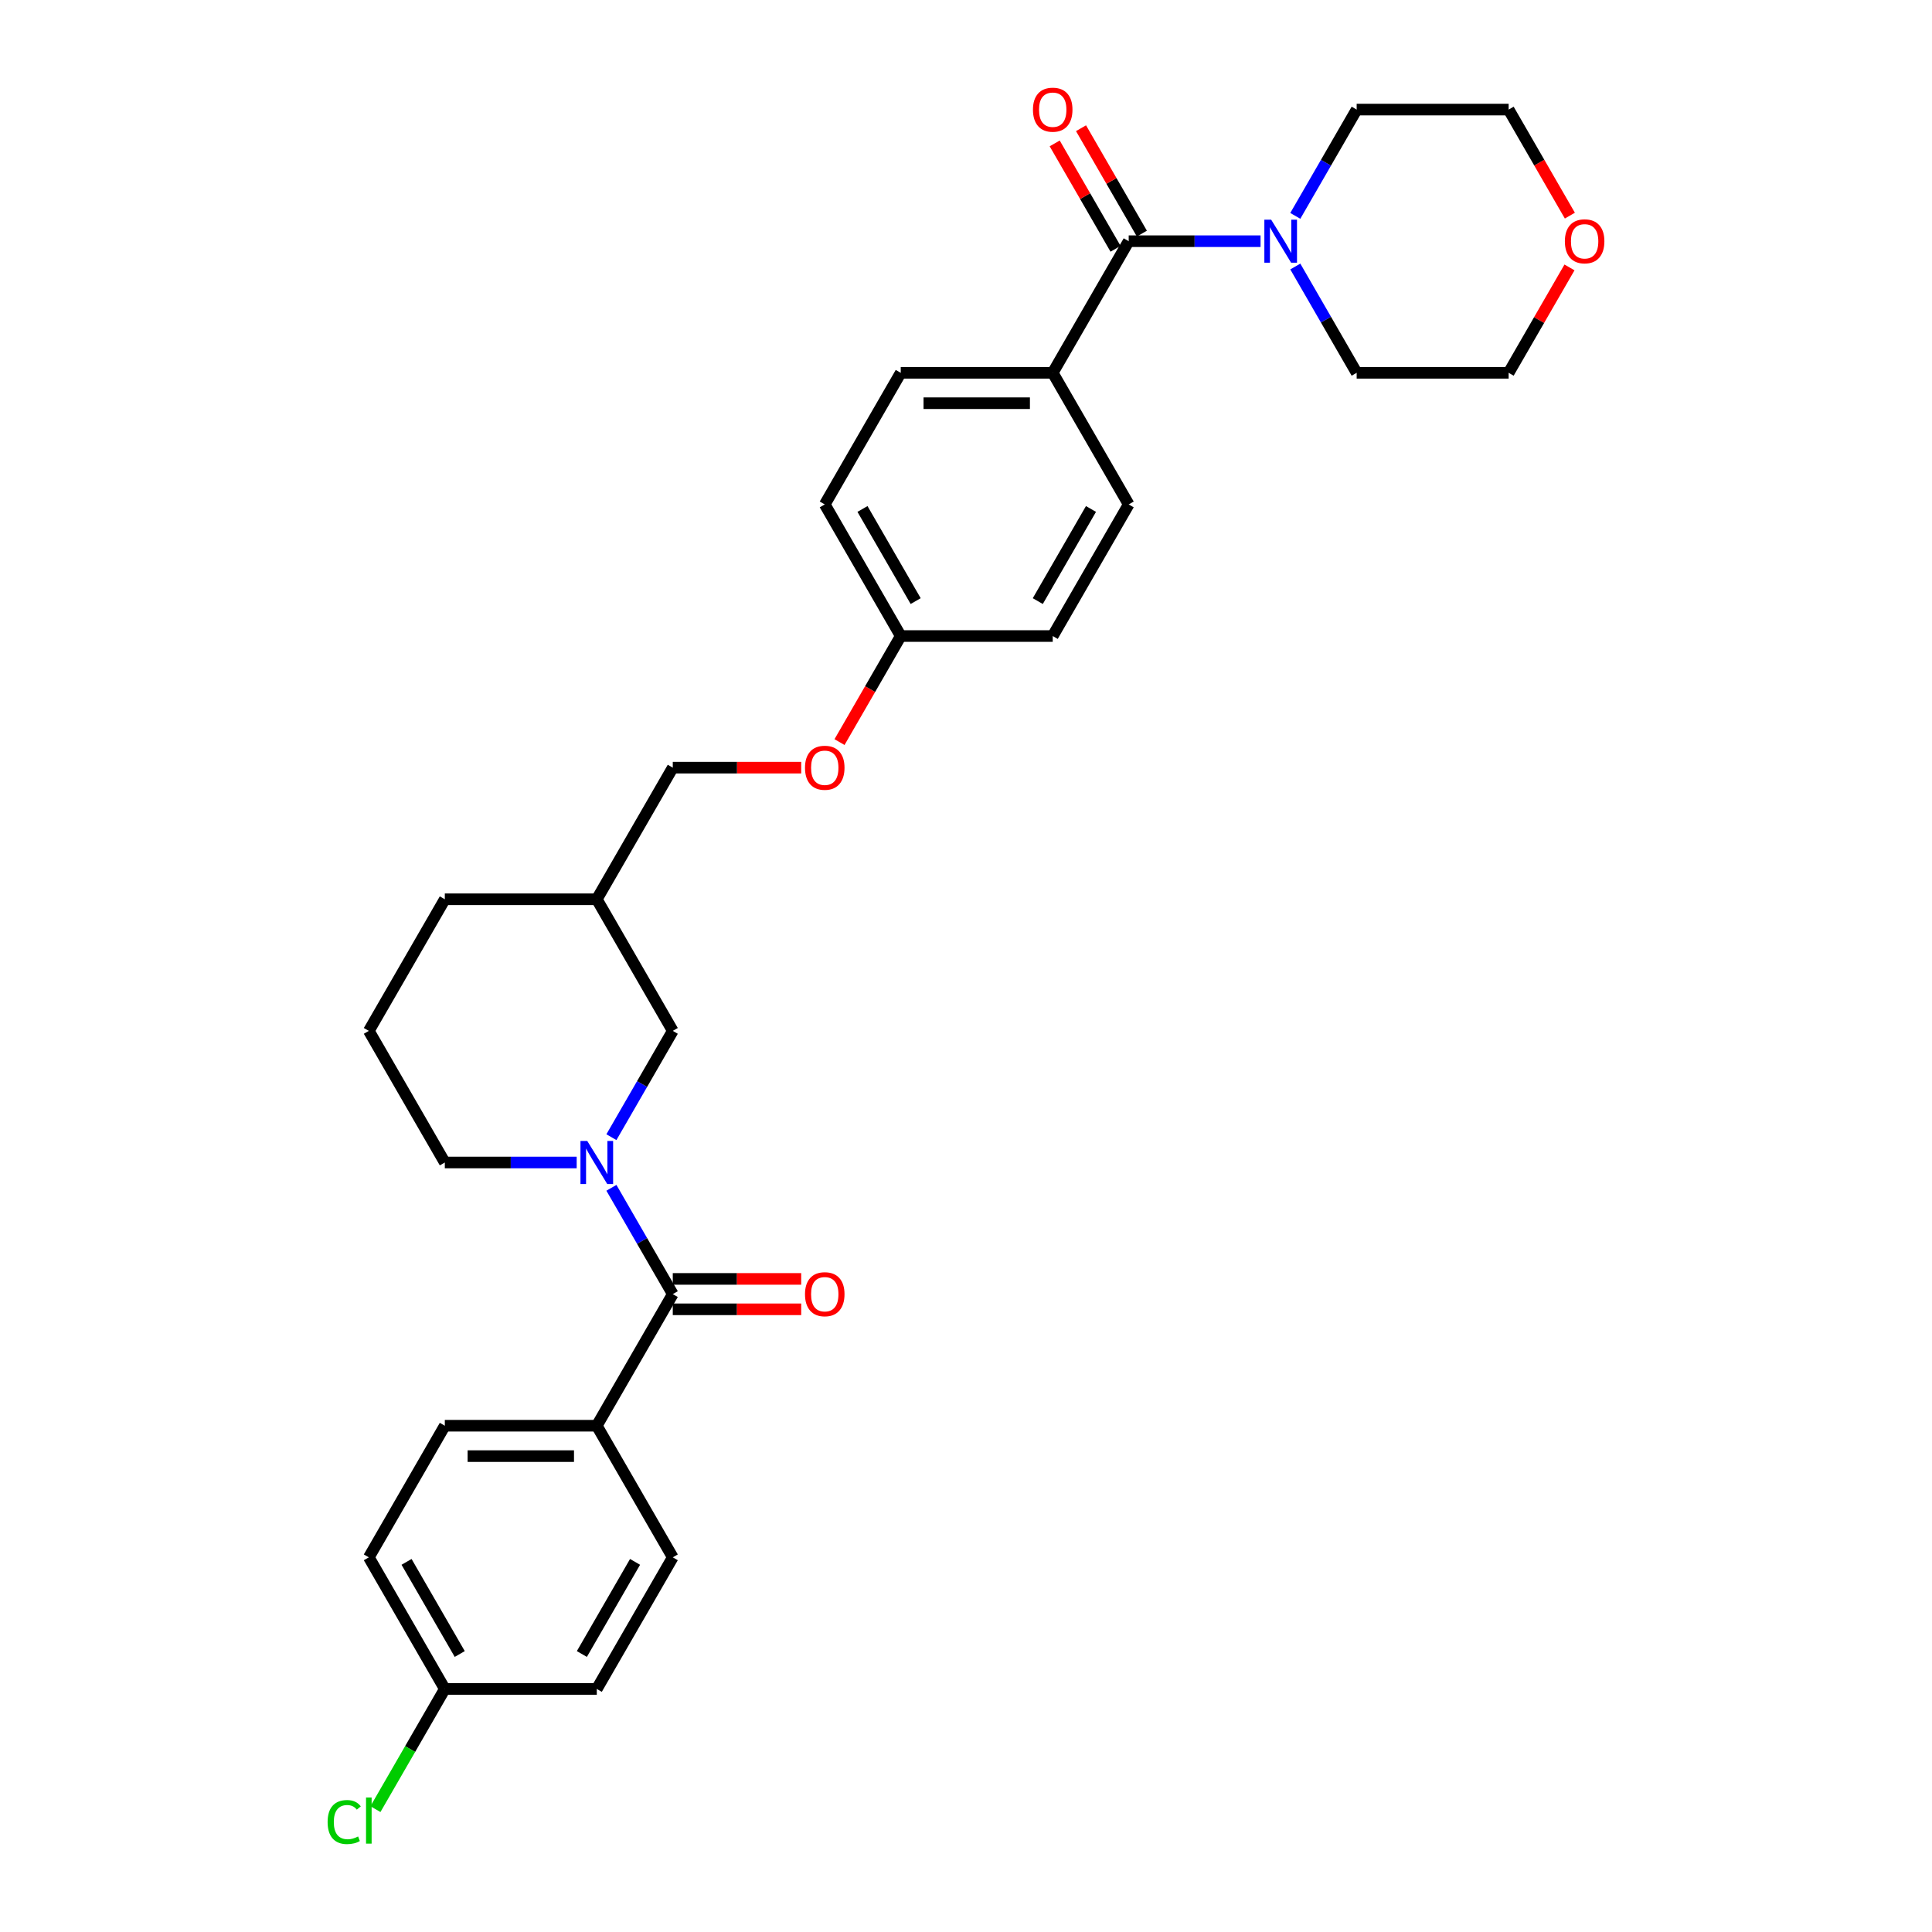 <?xml version='1.0' encoding='iso-8859-1'?>
<svg version='1.1' baseProfile='full'
              xmlns='http://www.w3.org/2000/svg'
                      xmlns:rdkit='http://www.rdkit.org/xml'
                      xmlns:xlink='http://www.w3.org/1999/xlink'
                  xml:space='preserve'
width='1000px' height='1000px' viewBox='0 0 1000 1000'>
<!-- END OF HEADER -->
<rect style='opacity:1.0;fill:#FFFFFF;stroke:none' width='1000' height='1000' x='0' y='0'> </rect>
<path class='bond-0' d='M 316.465,614.81 L 332.347,642.319' style='fill:none;fill-rule:evenodd;stroke:#0000FF;stroke-width:6px;stroke-linecap:butt;stroke-linejoin:miter;stroke-opacity:1' />
<path class='bond-0' d='M 332.347,642.319 L 348.23,669.828' style='fill:none;fill-rule:evenodd;stroke:#000000;stroke-width:6px;stroke-linecap:butt;stroke-linejoin:miter;stroke-opacity:1' />
<path class='bond-3' d='M 316.465,588.6 L 332.347,561.091' style='fill:none;fill-rule:evenodd;stroke:#0000FF;stroke-width:6px;stroke-linecap:butt;stroke-linejoin:miter;stroke-opacity:1' />
<path class='bond-3' d='M 332.347,561.091 L 348.23,533.582' style='fill:none;fill-rule:evenodd;stroke:#000000;stroke-width:6px;stroke-linecap:butt;stroke-linejoin:miter;stroke-opacity:1' />
<path class='bond-16' d='M 298.484,601.705 L 264.36,601.705' style='fill:none;fill-rule:evenodd;stroke:#0000FF;stroke-width:6px;stroke-linecap:butt;stroke-linejoin:miter;stroke-opacity:1' />
<path class='bond-16' d='M 264.36,601.705 L 230.237,601.705' style='fill:none;fill-rule:evenodd;stroke:#000000;stroke-width:6px;stroke-linecap:butt;stroke-linejoin:miter;stroke-opacity:1' />
<path class='bond-4' d='M 348.23,669.828 L 308.899,737.952' style='fill:none;fill-rule:evenodd;stroke:#000000;stroke-width:6px;stroke-linecap:butt;stroke-linejoin:miter;stroke-opacity:1' />
<path class='bond-6' d='M 348.23,677.695 L 381.464,677.695' style='fill:none;fill-rule:evenodd;stroke:#000000;stroke-width:6px;stroke-linecap:butt;stroke-linejoin:miter;stroke-opacity:1' />
<path class='bond-6' d='M 381.464,677.695 L 414.699,677.695' style='fill:none;fill-rule:evenodd;stroke:#FF0000;stroke-width:6px;stroke-linecap:butt;stroke-linejoin:miter;stroke-opacity:1' />
<path class='bond-6' d='M 348.23,661.962 L 381.464,661.962' style='fill:none;fill-rule:evenodd;stroke:#000000;stroke-width:6px;stroke-linecap:butt;stroke-linejoin:miter;stroke-opacity:1' />
<path class='bond-6' d='M 381.464,661.962 L 414.699,661.962' style='fill:none;fill-rule:evenodd;stroke:#FF0000;stroke-width:6px;stroke-linecap:butt;stroke-linejoin:miter;stroke-opacity:1' />
<path class='bond-1' d='M 584.216,124.842 L 544.885,192.965' style='fill:none;fill-rule:evenodd;stroke:#000000;stroke-width:6px;stroke-linecap:butt;stroke-linejoin:miter;stroke-opacity:1' />
<path class='bond-2' d='M 584.216,124.842 L 618.339,124.842' style='fill:none;fill-rule:evenodd;stroke:#000000;stroke-width:6px;stroke-linecap:butt;stroke-linejoin:miter;stroke-opacity:1' />
<path class='bond-2' d='M 618.339,124.842 L 652.463,124.842' style='fill:none;fill-rule:evenodd;stroke:#0000FF;stroke-width:6px;stroke-linecap:butt;stroke-linejoin:miter;stroke-opacity:1' />
<path class='bond-7' d='M 591.028,120.909 L 575.282,93.636' style='fill:none;fill-rule:evenodd;stroke:#000000;stroke-width:6px;stroke-linecap:butt;stroke-linejoin:miter;stroke-opacity:1' />
<path class='bond-7' d='M 575.282,93.636 L 559.536,66.363' style='fill:none;fill-rule:evenodd;stroke:#FF0000;stroke-width:6px;stroke-linecap:butt;stroke-linejoin:miter;stroke-opacity:1' />
<path class='bond-7' d='M 577.403,128.775 L 561.657,101.502' style='fill:none;fill-rule:evenodd;stroke:#000000;stroke-width:6px;stroke-linecap:butt;stroke-linejoin:miter;stroke-opacity:1' />
<path class='bond-7' d='M 561.657,101.502 L 545.911,74.229' style='fill:none;fill-rule:evenodd;stroke:#FF0000;stroke-width:6px;stroke-linecap:butt;stroke-linejoin:miter;stroke-opacity:1' />
<path class='bond-24' d='M 670.444,111.737 L 686.326,84.228' style='fill:none;fill-rule:evenodd;stroke:#0000FF;stroke-width:6px;stroke-linecap:butt;stroke-linejoin:miter;stroke-opacity:1' />
<path class='bond-24' d='M 686.326,84.228 L 702.208,56.719' style='fill:none;fill-rule:evenodd;stroke:#000000;stroke-width:6px;stroke-linecap:butt;stroke-linejoin:miter;stroke-opacity:1' />
<path class='bond-25' d='M 670.444,137.947 L 686.326,165.456' style='fill:none;fill-rule:evenodd;stroke:#0000FF;stroke-width:6px;stroke-linecap:butt;stroke-linejoin:miter;stroke-opacity:1' />
<path class='bond-25' d='M 686.326,165.456 L 702.208,192.965' style='fill:none;fill-rule:evenodd;stroke:#000000;stroke-width:6px;stroke-linecap:butt;stroke-linejoin:miter;stroke-opacity:1' />
<path class='bond-8' d='M 348.23,533.582 L 308.899,465.459' style='fill:none;fill-rule:evenodd;stroke:#000000;stroke-width:6px;stroke-linecap:butt;stroke-linejoin:miter;stroke-opacity:1' />
<path class='bond-12' d='M 308.899,737.952 L 230.237,737.952' style='fill:none;fill-rule:evenodd;stroke:#000000;stroke-width:6px;stroke-linecap:butt;stroke-linejoin:miter;stroke-opacity:1' />
<path class='bond-12' d='M 297.099,753.684 L 242.036,753.684' style='fill:none;fill-rule:evenodd;stroke:#000000;stroke-width:6px;stroke-linecap:butt;stroke-linejoin:miter;stroke-opacity:1' />
<path class='bond-13' d='M 308.899,737.952 L 348.23,806.075' style='fill:none;fill-rule:evenodd;stroke:#000000;stroke-width:6px;stroke-linecap:butt;stroke-linejoin:miter;stroke-opacity:1' />
<path class='bond-5' d='M 544.885,192.965 L 466.223,192.965' style='fill:none;fill-rule:evenodd;stroke:#000000;stroke-width:6px;stroke-linecap:butt;stroke-linejoin:miter;stroke-opacity:1' />
<path class='bond-5' d='M 533.085,208.698 L 478.022,208.698' style='fill:none;fill-rule:evenodd;stroke:#000000;stroke-width:6px;stroke-linecap:butt;stroke-linejoin:miter;stroke-opacity:1' />
<path class='bond-32' d='M 544.885,192.965 L 584.216,261.089' style='fill:none;fill-rule:evenodd;stroke:#000000;stroke-width:6px;stroke-linecap:butt;stroke-linejoin:miter;stroke-opacity:1' />
<path class='bond-18' d='M 308.899,465.459 L 348.23,397.335' style='fill:none;fill-rule:evenodd;stroke:#000000;stroke-width:6px;stroke-linecap:butt;stroke-linejoin:miter;stroke-opacity:1' />
<path class='bond-30' d='M 308.899,465.459 L 230.237,465.459' style='fill:none;fill-rule:evenodd;stroke:#000000;stroke-width:6px;stroke-linecap:butt;stroke-linejoin:miter;stroke-opacity:1' />
<path class='bond-9' d='M 812.363,138.419 L 796.617,165.692' style='fill:none;fill-rule:evenodd;stroke:#FF0000;stroke-width:6px;stroke-linecap:butt;stroke-linejoin:miter;stroke-opacity:1' />
<path class='bond-9' d='M 796.617,165.692 L 780.87,192.965' style='fill:none;fill-rule:evenodd;stroke:#000000;stroke-width:6px;stroke-linecap:butt;stroke-linejoin:miter;stroke-opacity:1' />
<path class='bond-33' d='M 812.563,111.611 L 796.716,84.165' style='fill:none;fill-rule:evenodd;stroke:#FF0000;stroke-width:6px;stroke-linecap:butt;stroke-linejoin:miter;stroke-opacity:1' />
<path class='bond-33' d='M 796.716,84.165 L 780.87,56.719' style='fill:none;fill-rule:evenodd;stroke:#000000;stroke-width:6px;stroke-linecap:butt;stroke-linejoin:miter;stroke-opacity:1' />
<path class='bond-10' d='M 466.223,192.965 L 426.892,261.089' style='fill:none;fill-rule:evenodd;stroke:#000000;stroke-width:6px;stroke-linecap:butt;stroke-linejoin:miter;stroke-opacity:1' />
<path class='bond-11' d='M 584.216,261.089 L 544.885,329.212' style='fill:none;fill-rule:evenodd;stroke:#000000;stroke-width:6px;stroke-linecap:butt;stroke-linejoin:miter;stroke-opacity:1' />
<path class='bond-11' d='M 564.691,263.441 L 537.16,311.127' style='fill:none;fill-rule:evenodd;stroke:#000000;stroke-width:6px;stroke-linecap:butt;stroke-linejoin:miter;stroke-opacity:1' />
<path class='bond-21' d='M 230.237,737.952 L 190.906,806.075' style='fill:none;fill-rule:evenodd;stroke:#000000;stroke-width:6px;stroke-linecap:butt;stroke-linejoin:miter;stroke-opacity:1' />
<path class='bond-22' d='M 348.23,806.075 L 308.899,874.198' style='fill:none;fill-rule:evenodd;stroke:#000000;stroke-width:6px;stroke-linecap:butt;stroke-linejoin:miter;stroke-opacity:1' />
<path class='bond-22' d='M 328.705,808.427 L 301.174,856.113' style='fill:none;fill-rule:evenodd;stroke:#000000;stroke-width:6px;stroke-linecap:butt;stroke-linejoin:miter;stroke-opacity:1' />
<path class='bond-14' d='M 414.699,397.335 L 381.464,397.335' style='fill:none;fill-rule:evenodd;stroke:#FF0000;stroke-width:6px;stroke-linecap:butt;stroke-linejoin:miter;stroke-opacity:1' />
<path class='bond-14' d='M 381.464,397.335 L 348.23,397.335' style='fill:none;fill-rule:evenodd;stroke:#000000;stroke-width:6px;stroke-linecap:butt;stroke-linejoin:miter;stroke-opacity:1' />
<path class='bond-15' d='M 434.53,384.104 L 450.377,356.658' style='fill:none;fill-rule:evenodd;stroke:#FF0000;stroke-width:6px;stroke-linecap:butt;stroke-linejoin:miter;stroke-opacity:1' />
<path class='bond-15' d='M 450.377,356.658 L 466.223,329.212' style='fill:none;fill-rule:evenodd;stroke:#000000;stroke-width:6px;stroke-linecap:butt;stroke-linejoin:miter;stroke-opacity:1' />
<path class='bond-19' d='M 466.223,329.212 L 544.885,329.212' style='fill:none;fill-rule:evenodd;stroke:#000000;stroke-width:6px;stroke-linecap:butt;stroke-linejoin:miter;stroke-opacity:1' />
<path class='bond-20' d='M 466.223,329.212 L 426.892,261.089' style='fill:none;fill-rule:evenodd;stroke:#000000;stroke-width:6px;stroke-linecap:butt;stroke-linejoin:miter;stroke-opacity:1' />
<path class='bond-20' d='M 473.948,311.127 L 446.416,263.441' style='fill:none;fill-rule:evenodd;stroke:#000000;stroke-width:6px;stroke-linecap:butt;stroke-linejoin:miter;stroke-opacity:1' />
<path class='bond-26' d='M 230.237,601.705 L 190.906,533.582' style='fill:none;fill-rule:evenodd;stroke:#000000;stroke-width:6px;stroke-linecap:butt;stroke-linejoin:miter;stroke-opacity:1' />
<path class='bond-17' d='M 230.237,874.198 L 308.899,874.198' style='fill:none;fill-rule:evenodd;stroke:#000000;stroke-width:6px;stroke-linecap:butt;stroke-linejoin:miter;stroke-opacity:1' />
<path class='bond-23' d='M 230.237,874.198 L 212.278,905.303' style='fill:none;fill-rule:evenodd;stroke:#000000;stroke-width:6px;stroke-linecap:butt;stroke-linejoin:miter;stroke-opacity:1' />
<path class='bond-23' d='M 212.278,905.303 L 194.32,936.408' style='fill:none;fill-rule:evenodd;stroke:#00CC00;stroke-width:6px;stroke-linecap:butt;stroke-linejoin:miter;stroke-opacity:1' />
<path class='bond-31' d='M 230.237,874.198 L 190.906,806.075' style='fill:none;fill-rule:evenodd;stroke:#000000;stroke-width:6px;stroke-linecap:butt;stroke-linejoin:miter;stroke-opacity:1' />
<path class='bond-31' d='M 237.962,856.113 L 210.43,808.427' style='fill:none;fill-rule:evenodd;stroke:#000000;stroke-width:6px;stroke-linecap:butt;stroke-linejoin:miter;stroke-opacity:1' />
<path class='bond-28' d='M 702.208,56.719 L 780.87,56.719' style='fill:none;fill-rule:evenodd;stroke:#000000;stroke-width:6px;stroke-linecap:butt;stroke-linejoin:miter;stroke-opacity:1' />
<path class='bond-27' d='M 702.208,192.965 L 780.87,192.965' style='fill:none;fill-rule:evenodd;stroke:#000000;stroke-width:6px;stroke-linecap:butt;stroke-linejoin:miter;stroke-opacity:1' />
<path class='bond-29' d='M 190.906,533.582 L 230.237,465.459' style='fill:none;fill-rule:evenodd;stroke:#000000;stroke-width:6px;stroke-linecap:butt;stroke-linejoin:miter;stroke-opacity:1' />
<path  class='atom-0' d='M 303.974 590.567
L 311.274 602.366
Q 311.998 603.53, 313.162 605.638
Q 314.326 607.746, 314.389 607.872
L 314.389 590.567
L 317.347 590.567
L 317.347 612.844
L 314.295 612.844
L 306.46 599.943
Q 305.548 598.433, 304.572 596.702
Q 303.628 594.972, 303.345 594.437
L 303.345 612.844
L 300.45 612.844
L 300.45 590.567
L 303.974 590.567
' fill='#0000FF'/>
<path  class='atom-3' d='M 657.953 113.704
L 665.253 125.503
Q 665.977 126.667, 667.141 128.775
Q 668.305 130.883, 668.368 131.009
L 668.368 113.704
L 671.326 113.704
L 671.326 135.981
L 668.274 135.981
L 660.439 123.08
Q 659.526 121.57, 658.551 119.839
Q 657.607 118.109, 657.324 117.574
L 657.324 135.981
L 654.429 135.981
L 654.429 113.704
L 657.953 113.704
' fill='#0000FF'/>
<path  class='atom-7' d='M 416.666 669.891
Q 416.666 664.542, 419.309 661.553
Q 421.952 658.564, 426.892 658.564
Q 431.832 658.564, 434.475 661.553
Q 437.118 664.542, 437.118 669.891
Q 437.118 675.303, 434.443 678.387
Q 431.769 681.439, 426.892 681.439
Q 421.983 681.439, 419.309 678.387
Q 416.666 675.335, 416.666 669.891
M 426.892 678.922
Q 430.29 678.922, 432.115 676.656
Q 433.971 674.359, 433.971 669.891
Q 433.971 665.518, 432.115 663.315
Q 430.29 661.081, 426.892 661.081
Q 423.493 661.081, 421.637 663.284
Q 419.812 665.486, 419.812 669.891
Q 419.812 674.391, 421.637 676.656
Q 423.493 678.922, 426.892 678.922
' fill='#FF0000'/>
<path  class='atom-8' d='M 534.658 56.782
Q 534.658 51.433, 537.302 48.444
Q 539.945 45.455, 544.885 45.455
Q 549.824 45.455, 552.468 48.444
Q 555.111 51.433, 555.111 56.782
Q 555.111 62.194, 552.436 65.277
Q 549.762 68.329, 544.885 68.329
Q 539.976 68.329, 537.302 65.277
Q 534.658 62.225, 534.658 56.782
M 544.885 65.812
Q 548.283 65.812, 550.108 63.547
Q 551.964 61.25, 551.964 56.782
Q 551.964 52.408, 550.108 50.206
Q 548.283 47.972, 544.885 47.972
Q 541.486 47.972, 539.63 50.174
Q 537.805 52.377, 537.805 56.782
Q 537.805 61.281, 539.63 63.547
Q 541.486 65.812, 544.885 65.812
' fill='#FF0000'/>
<path  class='atom-10' d='M 809.975 124.905
Q 809.975 119.556, 812.618 116.567
Q 815.261 113.578, 820.201 113.578
Q 825.141 113.578, 827.784 116.567
Q 830.427 119.556, 830.427 124.905
Q 830.427 130.317, 827.753 133.401
Q 825.078 136.453, 820.201 136.453
Q 815.293 136.453, 812.618 133.401
Q 809.975 130.349, 809.975 124.905
M 820.201 133.936
Q 823.6 133.936, 825.425 131.67
Q 827.281 129.373, 827.281 124.905
Q 827.281 120.532, 825.425 118.329
Q 823.6 116.095, 820.201 116.095
Q 816.803 116.095, 814.947 118.298
Q 813.122 120.5, 813.122 124.905
Q 813.122 129.405, 814.947 131.67
Q 816.803 133.936, 820.201 133.936
' fill='#FF0000'/>
<path  class='atom-15' d='M 416.666 397.398
Q 416.666 392.049, 419.309 389.06
Q 421.952 386.071, 426.892 386.071
Q 431.832 386.071, 434.475 389.06
Q 437.118 392.049, 437.118 397.398
Q 437.118 402.81, 434.443 405.894
Q 431.769 408.946, 426.892 408.946
Q 421.983 408.946, 419.309 405.894
Q 416.666 402.842, 416.666 397.398
M 426.892 406.429
Q 430.29 406.429, 432.115 404.163
Q 433.971 401.866, 433.971 397.398
Q 433.971 393.025, 432.115 390.822
Q 430.29 388.588, 426.892 388.588
Q 423.493 388.588, 421.637 390.791
Q 419.812 392.993, 419.812 397.398
Q 419.812 401.898, 421.637 404.163
Q 423.493 406.429, 426.892 406.429
' fill='#FF0000'/>
<path  class='atom-24' d='M 169.573 943.092
Q 169.573 937.554, 172.153 934.66
Q 174.764 931.733, 179.704 931.733
Q 184.298 931.733, 186.752 934.974
L 184.676 936.673
Q 182.882 934.314, 179.704 934.314
Q 176.337 934.314, 174.544 936.579
Q 172.782 938.813, 172.782 943.092
Q 172.782 947.497, 174.607 949.763
Q 176.463 952.028, 180.05 952.028
Q 182.505 952.028, 185.368 950.549
L 186.249 952.909
Q 185.085 953.664, 183.323 954.105
Q 181.561 954.545, 179.61 954.545
Q 174.764 954.545, 172.153 951.588
Q 169.573 948.63, 169.573 943.092
' fill='#00CC00'/>
<path  class='atom-24' d='M 189.458 930.38
L 192.353 930.38
L 192.353 954.262
L 189.458 954.262
L 189.458 930.38
' fill='#00CC00'/>
</svg>
